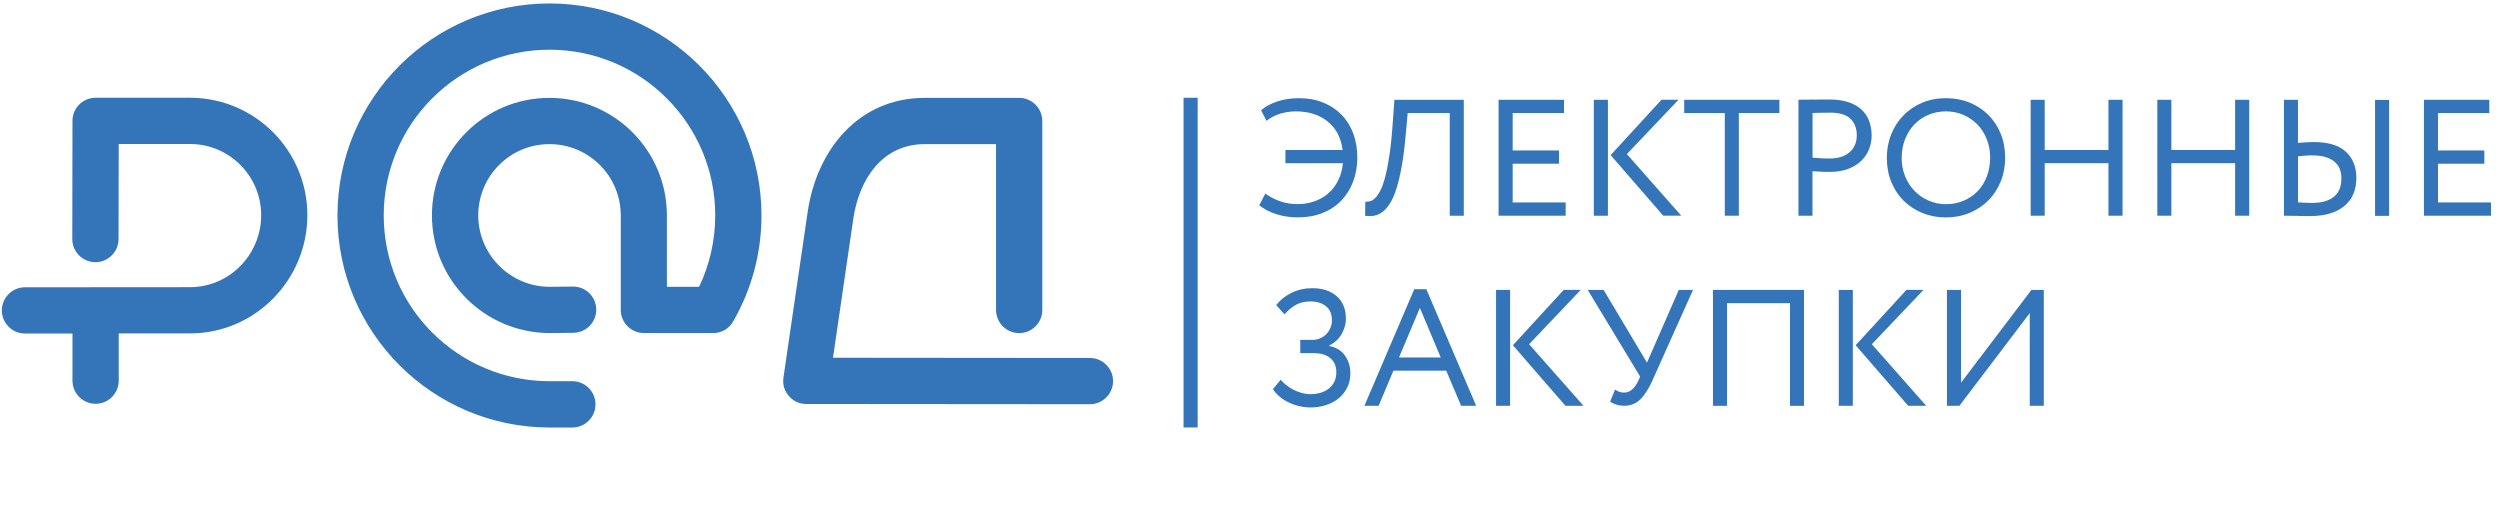 <?xml version="1.0" encoding="UTF-8"?> <svg xmlns="http://www.w3.org/2000/svg" xmlns:xlink="http://www.w3.org/1999/xlink" id="Layer_2" data-name="Layer 2" viewBox="0 0 418.4 84.61"><defs><style> .cls-1, .cls-2 { fill: none; } .cls-3, .cls-4 { fill: #3474b9; } .cls-4 { fill-rule: evenodd; } .cls-2 { clip-path: url(#clippath); } </style><clipPath id="clippath"><rect class="cls-1" x="0" y="0" width="418.4" height="84.61"></rect></clipPath></defs><g id="Layer_1-2" data-name="Layer 1"><g class="cls-2"><path class="cls-4" d="m19.87,55.82v7.89c0,2.13-1.73,3.87-3.87,3.87-2.13,0-3.87-1.74-3.87-3.87v-7.89s-7.95,0-7.95,0c-2.13,0-3.87-1.74-3.87-3.87,0-2.13,1.74-3.87,3.87-3.87l27.64-.02c6.6,0,11.89-5.47,11.89-12.04,0-6.58-5.33-11.92-11.91-11.92h-11.93s-.03,15.92-.03,15.92c0,2.13-1.75,3.87-3.88,3.86-2.13,0-3.87-1.75-3.86-3.88l.03-19.78c0-2.13,1.74-3.86,3.87-3.86h15.79s0,0,0,0c10.85,0,19.65,8.8,19.65,19.66,0,10.83-8.75,19.77-19.62,19.78h-11.95Zm91.74-7.82h5.39c1.78-3.72,2.7-7.79,2.7-11.94,0-15.32-12.42-27.74-27.74-27.74-15.32,0-27.74,12.42-27.74,27.74,0,15.33,12.43,27.72,27.74,27.74h3.84c2.13,0,3.87,1.75,3.86,3.88,0,2.13-1.74,3.87-3.87,3.87h-3.84c-19.58-.03-35.47-15.89-35.47-35.49,0-19.59,15.89-35.48,35.48-35.48,19.59,0,35.48,15.89,35.48,35.48,0,6.25-1.62,12.34-4.75,17.75-.71,1.23-1.93,1.93-3.35,1.93h-11.58c-2.13,0-3.87-1.74-3.87-3.87v-15.83c-.01-6.58-5.34-11.92-11.93-11.92s-11.92,5.33-11.92,11.92,5.36,11.93,11.89,11.96l3.95-.04c2.13-.02,3.89,1.69,3.91,3.83.02,2.13-1.69,3.89-3.83,3.91l-3.95.04s-.04,0-.06,0c-10.85-.05-19.66-8.83-19.66-19.7,0-10.86,8.8-19.66,19.66-19.66,10.85,0,19.65,8.8,19.66,19.65v11.97Zm55.08-23.88h-11.92c-7.16,0-11.01,5.97-11.96,12.48l-3.4,23.27,43,.04c2.13,0,3.87,1.74,3.87,3.87,0,2.13-1.74,3.87-3.87,3.87l-47.47-.04c-1.16,0-2.16-.46-2.92-1.34-.76-.88-1.07-1.94-.9-3.09l4.05-27.7c1.52-10.4,8.51-19.1,19.61-19.1h15.79c2.13,0,3.87,1.74,3.87,3.87v31.63c0,2.13-1.74,3.87-3.87,3.87-2.13,0-3.87-1.74-3.87-3.87v-27.76Z"></path><rect class="cls-3" x="198.08" y="16.36" width="2.36" height="55.18"></rect><path class="cls-3" d="m215.11,25.1h9.59c-.26-2.03-1.09-3.62-2.48-4.75-1.4-1.14-3.18-1.71-5.36-1.71-.87,0-1.72.13-2.56.37-.84.25-1.62.65-2.34,1.21l-.91-1.77c.7-.61,1.61-1.1,2.72-1.47,1.11-.37,2.33-.55,3.66-.55,1.44,0,2.76.23,3.95.71,1.19.47,2.22,1.14,3.08,2,.86.86,1.52,1.9,1.99,3.12.47,1.22.71,2.59.71,4.1,0,1.48-.24,2.83-.71,4.06-.47,1.23-1.14,2.29-1.99,3.17-.86.89-1.9,1.57-3.13,2.06-1.23.49-2.6.73-4.12.73-1.29,0-2.5-.18-3.62-.54-1.12-.36-2.06-.85-2.84-1.48l1.02-1.97c.72.54,1.53.96,2.44,1.29.91.32,1.88.48,2.94.48s1.97-.16,2.86-.47c.89-.32,1.66-.77,2.33-1.36.67-.59,1.21-1.31,1.62-2.15.42-.84.68-1.8.79-2.87h-9.62v-2.22Z"></path><path class="cls-3" d="m242.63,18.92h-7.04s-.33,3.66-.33,3.66c-.18,2.05-.41,3.82-.68,5.31-.27,1.49-.57,2.74-.9,3.77-.33,1.03-.7,1.84-1.1,2.45-.4.61-.82,1.08-1.26,1.4-.44.32-.9.52-1.38.6-.48.07-.97.07-1.47,0l.03-2.36c.24.02.49,0,.76-.06.27-.06.55-.22.84-.5.3-.28.59-.69.89-1.25.3-.55.57-1.33.83-2.31.26-.99.5-2.22.72-3.69.22-1.47.41-3.26.55-5.36l.28-3.88h11.61s0,19.4,0,19.4h-2.35v-17.18Z"></path><polygon class="cls-3" points="250.8 16.7 261.75 16.7 261.75 18.92 253.16 18.92 253.16 25.18 260.92 25.18 260.92 27.4 253.16 27.4 253.16 33.88 262.03 33.88 262.03 36.1 250.8 36.1 250.8 16.7"></polygon><path class="cls-3" d="m266.74,16.7h2.36v19.4h-2.36v-19.4Zm5.54,9.1l9.09,10.29h-3.02s-8.79-10.13-8.79-10.13l8.51-9.27h2.85s-8.65,9.1-8.65,9.1Z"></path><polygon class="cls-3" points="281.87 16.7 297.8 16.7 297.8 18.92 291.01 18.92 291.01 36.1 288.66 36.1 288.66 18.92 281.87 18.92 281.87 16.7"></polygon><path class="cls-3" d="m306.28,18.86c-.39,0-.86,0-1.41.01-.55,0-1.06.02-1.52.04v7.48c.48.04.95.07,1.41.1.46.03.93.04,1.41.04,1.44,0,2.56-.35,3.37-1.04.8-.69,1.21-1.65,1.21-2.87,0-1.16-.36-2.08-1.07-2.76-.71-.67-1.84-1.01-3.4-1.01m-5.29,17.24v-19.4c.28,0,.64,0,1.08-.01.44,0,.91-.01,1.4-.01.49,0,.97,0,1.43-.01.46,0,.85-.01,1.16-.01,1.39,0,2.54.17,3.47.51.92.34,1.66.79,2.2,1.36.55.56.93,1.21,1.16,1.93.23.72.35,1.46.35,2.22s-.14,1.56-.43,2.29c-.29.73-.72,1.38-1.29,1.94-.57.56-1.3,1.02-2.18,1.36-.88.34-1.91.51-3.09.51-.39,0-.85,0-1.39-.03-.53-.02-1.04-.05-1.52-.08v7.45h-2.35Z"></path><path class="cls-3" d="m318.26,26.4c0,1.11.19,2.13.57,3.08.38.94.9,1.76,1.57,2.45.67.69,1.45,1.24,2.36,1.64.9.4,1.87.6,2.91.6,1.11,0,2.12-.2,3.02-.6.9-.4,1.69-.94,2.34-1.64.65-.69,1.16-1.51,1.51-2.47.35-.95.53-1.97.53-3.06,0-1.13-.19-2.17-.57-3.12-.38-.95-.9-1.77-1.57-2.45-.67-.68-1.45-1.22-2.35-1.61-.91-.39-1.88-.58-2.91-.58-1.05,0-2.03.2-2.94.58-.91.39-1.69.92-2.34,1.61-.66.68-1.17,1.5-1.55,2.45-.38.95-.57,1.99-.57,3.12m-2.49,0c0-1.4.25-2.72.74-3.93.49-1.22,1.17-2.28,2.05-3.17.88-.9,1.92-1.6,3.13-2.11,1.21-.51,2.54-.76,3.98-.76,1.4,0,2.71.24,3.92.73,1.21.49,2.26,1.17,3.15,2.05.89.88,1.58,1.93,2.08,3.15.5,1.22.75,2.57.75,4.05,0,1.44-.25,2.77-.75,3.99-.5,1.22-1.19,2.27-2.08,3.16-.89.89-1.94,1.58-3.15,2.08-1.21.5-2.52.75-3.92.75s-2.71-.24-3.92-.73c-1.21-.49-2.26-1.17-3.15-2.05-.89-.88-1.58-1.93-2.08-3.15-.5-1.22-.75-2.57-.75-4.05"></path><polygon class="cls-3" points="352.87 27.31 342.2 27.31 342.2 36.1 339.85 36.1 339.85 16.7 342.2 16.7 342.2 25.1 352.87 25.1 352.87 16.7 355.23 16.7 355.23 36.1 352.87 36.1 352.87 27.31"></polygon><polygon class="cls-3" points="374.07 27.31 363.4 27.31 363.4 36.1 361.05 36.1 361.05 16.7 363.4 16.7 363.4 25.1 374.07 25.1 374.07 16.7 376.43 16.7 376.43 36.1 374.07 36.1 374.07 27.31"></polygon><path class="cls-3" d="m384.6,23.91c.54-.04,1.02-.07,1.46-.1.43-.03.81-.04,1.12-.04,2.44,0,4.25.54,5.42,1.62,1.17,1.08,1.76,2.54,1.76,4.37,0,2.05-.68,3.63-2.04,4.74-1.36,1.11-3.25,1.66-5.67,1.66-.83,0-1.63,0-2.4-.03-.77-.02-1.44-.03-2.01-.03v-19.4h2.35v7.21Zm2.41,2.08c-.65,0-1.45.06-2.41.17v7.71c.37.02.74.04,1.11.06.37.02.78.03,1.22.03,1.61,0,2.83-.34,3.67-1.03.84-.68,1.26-1.72,1.26-3.1,0-1.24-.42-2.18-1.25-2.84-.83-.66-2.03-.98-3.6-.98m10.48-9.28h2.35v19.4h-2.35v-19.4Z"></path><polygon class="cls-3" points="405.67 16.7 416.61 16.7 416.61 18.92 408.02 18.92 408.02 25.18 415.78 25.18 415.78 27.4 408.02 27.4 408.02 33.88 416.89 33.88 416.89 36.1 405.67 36.1 405.67 16.7"></polygon><path class="cls-3" d="m219.37,68.19c-.74,0-1.44-.09-2.09-.26-.66-.17-1.26-.4-1.8-.68-.54-.28-1.03-.6-1.44-.97-.42-.37-.75-.75-1.01-1.14l1.3-1.58c.31.37.67.7,1.07,1,.4.29.82.55,1.26.76.44.21.89.37,1.33.48.44.11.86.17,1.25.17.63,0,1.21-.08,1.75-.23.54-.16,1-.39,1.4-.71.4-.32.71-.7.93-1.16.22-.46.33-1,.33-1.61,0-.96-.33-1.73-.98-2.3-.66-.57-1.59-.86-2.81-.86h-2.25v-2.22h2.08c.41,0,.8-.08,1.19-.23.39-.16.73-.38,1.03-.67.29-.29.54-.63.72-1.04.19-.41.28-.85.28-1.33,0-1.05-.34-1.84-1.01-2.37-.67-.53-1.51-.79-2.51-.79s-1.79.18-2.48.55c-.69.37-1.33.91-1.93,1.61l-1.39-1.55c.65-.85,1.5-1.53,2.55-2.05,1.05-.52,2.22-.78,3.49-.78,1.68,0,3.04.44,4.07,1.33,1.03.89,1.55,2.16,1.55,3.83,0,.81-.23,1.63-.69,2.47-.46.83-1.16,1.49-2.11,1.97v.08c1.18.22,2.07.76,2.66,1.62.59.86.89,1.84.89,2.95,0,.89-.18,1.69-.54,2.4-.36.71-.84,1.31-1.44,1.8-.6.49-1.3.86-2.11,1.12-.8.26-1.65.39-2.54.39"></path><path class="cls-3" d="m234.14,59.82h6.98s-3.49-8.29-3.49-8.29l-3.49,8.29Zm2.55-11.42h2.02s8.34,19.51,8.34,19.51h-2.52s-2.49-5.88-2.49-5.88h-8.84s-2.47,5.88-2.47,5.88h-2.38s8.34-19.51,8.34-19.51Z"></path><path class="cls-3" d="m250.38,48.52h2.35v19.4h-2.35v-19.4Zm5.54,9.1l9.09,10.29h-3.02s-8.79-10.13-8.79-10.13l8.51-9.27h2.85s-8.65,9.1-8.65,9.1Z"></path><path class="cls-3" d="m276.65,63.48c-.67,1.5-1.37,2.61-2.11,3.34-.74.73-1.64,1.09-2.72,1.09-.43,0-.86-.06-1.3-.2-.44-.13-.79-.3-1.05-.5l.83-2.01c.26.18.5.31.73.39.23.07.48.11.76.11.55,0,1.02-.19,1.41-.56.39-.37.71-.84.97-1.39l.33-.71-8.78-14.52h2.66s7.26,12.17,7.26,12.17l5.32-12.17h2.38s-6.71,14.97-6.71,14.97Z"></path><polygon class="cls-3" points="299.57 50.74 289.04 50.74 289.04 67.92 286.68 67.92 286.68 48.52 301.92 48.52 301.92 67.92 299.57 67.92 299.57 50.74"></polygon><path class="cls-3" d="m307.74,48.52h2.35v19.4h-2.35v-19.4Zm5.54,9.1l9.09,10.29h-3.02s-8.79-10.13-8.79-10.13l8.51-9.27h2.85s-8.65,9.1-8.65,9.1Z"></path><polygon class="cls-3" points="325.84 67.92 325.84 48.52 328.2 48.52 328.2 64.04 339.98 48.52 342.05 48.52 342.05 67.92 339.7 67.92 339.7 52.4 327.92 67.92 325.84 67.92"></polygon></g></g></svg> 